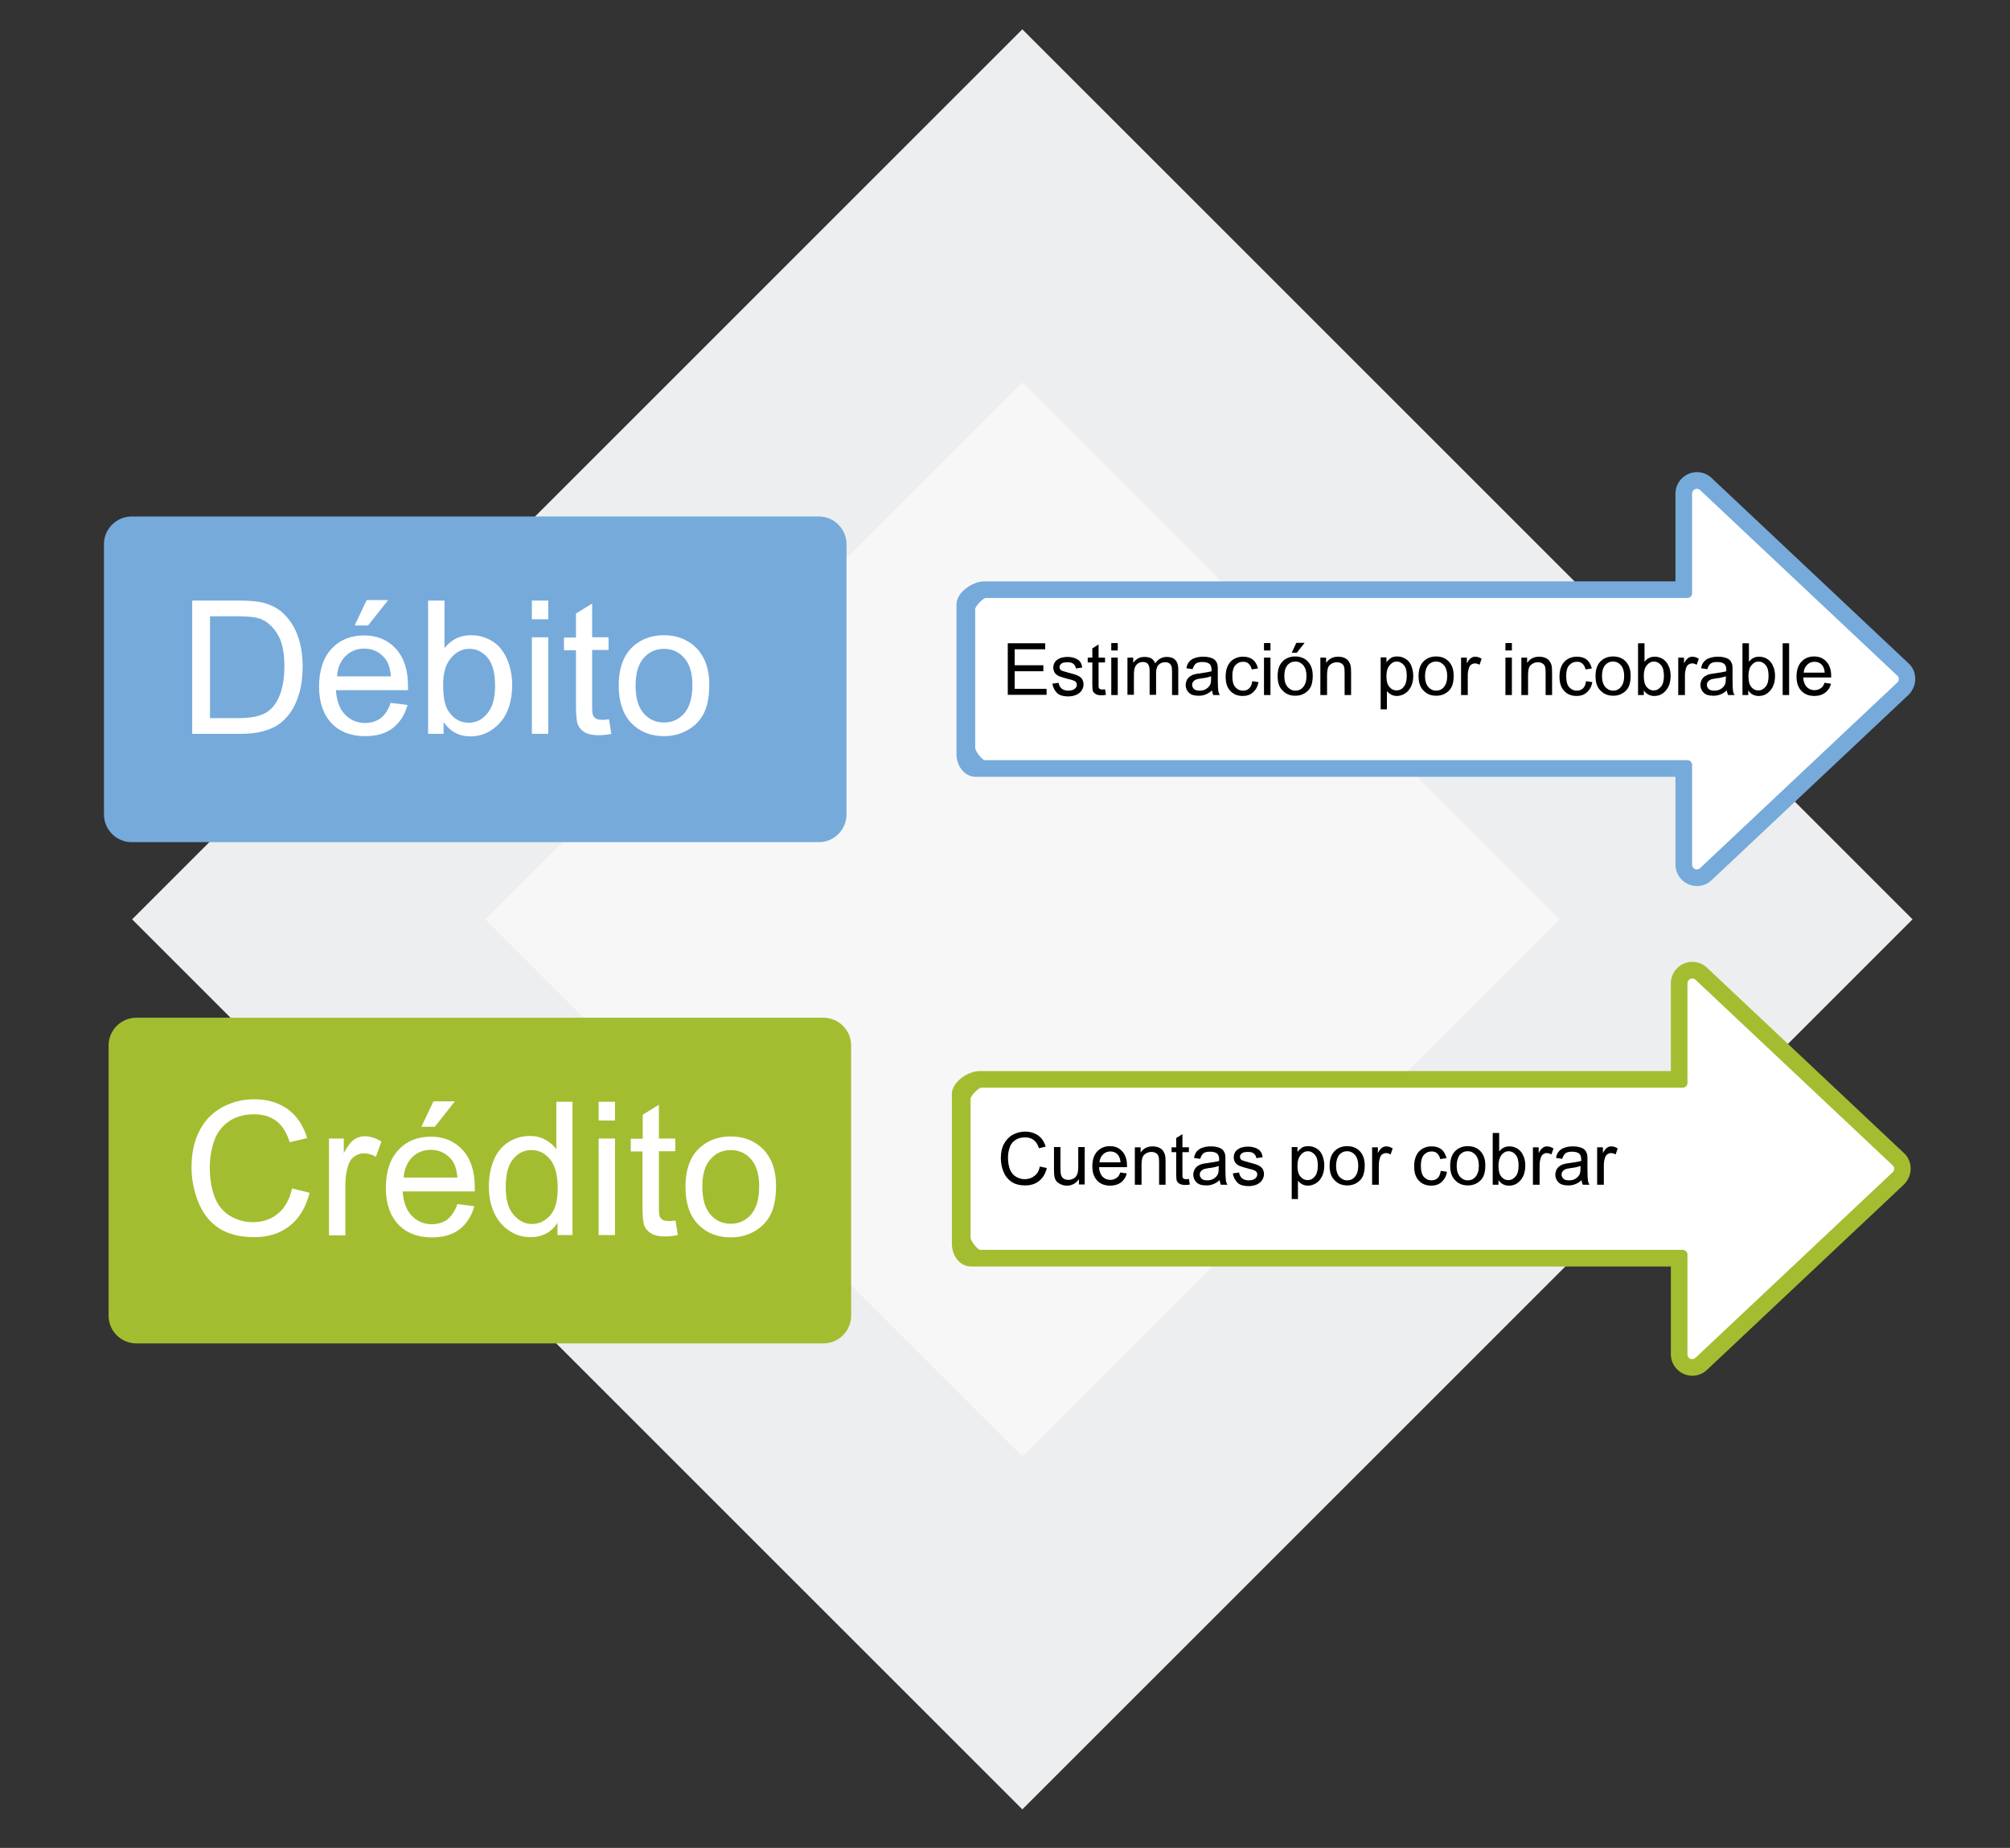 <?xml version="1.0" encoding="utf-8"?>
<!-- Generator: Adobe Illustrator 21.1.0, SVG Export Plug-In . SVG Version: 6.00 Build 0)  -->
<svg version="1.1" id="Capa_2" xmlns="http://www.w3.org/2000/svg" xmlns:xlink="http://www.w3.org/1999/xlink" x="0px" y="0px"
	 viewBox="0 0 870 800" style="enable-background:new 0 0 870 800;" xml:space="preserve">
<rect x="0" y="0" width="870" height="800" fill="#333333" stroke="none"/>
<style type="text/css">
	.st0{fill:#EDEEF0;}
	.st1{fill:#F7F7F8;}
	.st2{fill:#76AADB;}
	.st3{fill:#FFFFFF;}
	.st4{fill:#A3BD31;}
</style>
<rect x="170" y="125.6" transform="matrix(0.707 0.707 -0.707 0.707 411.11 -196.292)" class="st0" width="545" height="545"/>
<rect x="278.1" y="233.7" transform="matrix(0.707 0.707 -0.707 0.707 411.11 -196.292)" class="st1" width="328.8" height="328.8"/>
<path class="st2" d="M354.4,364.6H57c-6.6,0-12-5.4-12-12v-117c0-6.6,5.4-12,12-12h297.4c6.6,0,12,5.4,12,12v117
	C366.4,359.2,361,364.6,354.4,364.6z"/>
<g>
	<path class="st3" d="M83.2,317.7V260h19.9c4.5,0,7.9,0.3,10.3,0.8c3.3,0.8,6.1,2.1,8.5,4.1c3,2.6,5.3,5.9,6.8,9.9
		c1.5,4,2.3,8.6,2.3,13.7c0,4.4-0.5,8.3-1.5,11.7s-2.3,6.2-3.9,8.4c-1.6,2.2-3.4,4-5.3,5.2c-1.9,1.3-4.2,2.2-6.9,2.9
		c-2.7,0.7-5.8,1-9.3,1H83.2z M90.9,310.9h12.3c3.8,0,6.8-0.4,9-1.1c2.2-0.7,3.9-1.7,5.2-3c1.8-1.8,3.2-4.2,4.2-7.3
		c1-3.1,1.5-6.8,1.5-11.1c0-6-1-10.7-3-13.9c-2-3.2-4.4-5.4-7.2-6.5c-2-0.8-5.3-1.2-9.9-1.2H90.9V310.9z"/>
	<path class="st3" d="M169.1,304.3l7.3,0.9c-1.2,4.3-3.3,7.6-6.4,10c-3.1,2.4-7.1,3.5-12,3.5c-6.1,0-11-1.9-14.5-5.6
		s-5.4-9-5.4-15.8c0-7,1.8-12.5,5.4-16.4c3.6-3.9,8.3-5.8,14.1-5.8c5.6,0,10.2,1.9,13.7,5.7c3.5,3.8,5.3,9.2,5.3,16.1
		c0,0.4,0,1,0,1.9h-31.2c0.3,4.6,1.6,8.1,3.9,10.5c2.3,2.4,5.2,3.7,8.7,3.7c2.6,0,4.8-0.7,6.7-2
		C166.6,309.5,168.1,307.3,169.1,304.3z M145.9,292.8h23.3c-0.3-3.5-1.2-6.2-2.7-7.9c-2.3-2.7-5.2-4.1-8.8-4.1c-3.3,0-6,1.1-8.2,3.3
		C147.3,286.3,146.1,289.2,145.9,292.8z M153.5,270.8l5.2-11h9.3l-8.7,11H153.5z"/>
	<path class="st3" d="M191.9,317.7h-6.6V260h7.1v20.6c3-3.8,6.8-5.6,11.5-5.6c2.6,0,5,0.5,7.3,1.6c2.3,1,4.2,2.5,5.7,4.4
		c1.5,1.9,2.6,4.1,3.5,6.8c0.8,2.7,1.3,5.5,1.3,8.5c0,7.2-1.8,12.7-5.3,16.6c-3.5,3.9-7.8,5.9-12.8,5.9c-4.9,0-8.8-2.1-11.6-6.2
		V317.7z M191.8,296.5c0,5,0.7,8.6,2,10.9c2.2,3.6,5.2,5.5,9.1,5.5c3.1,0,5.8-1.3,8-4c2.3-2.7,3.4-6.7,3.4-12
		c0-5.5-1.1-9.5-3.2-12.1c-2.2-2.6-4.8-3.9-7.9-3.9c-3.1,0-5.8,1.3-8,4C192.9,287.5,191.8,291.4,191.8,296.5z"/>
	<path class="st3" d="M230.2,268.2V260h7.1v8.1H230.2z M230.2,317.7v-41.8h7.1v41.8H230.2z"/>
	<path class="st3" d="M263.6,311.4l1,6.3c-2,0.4-3.8,0.6-5.4,0.6c-2.6,0-4.6-0.4-6-1.2s-2.4-1.9-3-3.2c-0.6-1.3-0.9-4.1-0.9-8.4v-24
		h-5.2v-5.5h5.2v-10.4l7-4.3v14.6h7.1v5.5h-7.1v24.4c0,2,0.1,3.3,0.4,3.9c0.2,0.6,0.7,1,1.2,1.4c0.6,0.3,1.4,0.5,2.4,0.5
		C261.2,311.7,262.3,311.6,263.6,311.4z"/>
	<path class="st3" d="M267.8,296.8c0-7.7,2.2-13.5,6.5-17.2c3.6-3.1,8-4.6,13.1-4.6c5.7,0,10.4,1.9,14.1,5.6c3.6,3.8,5.5,9,5.5,15.6
		c0,5.4-0.8,9.6-2.4,12.7c-1.6,3.1-4,5.5-7,7.2c-3.1,1.7-6.4,2.6-10.1,2.6c-5.9,0-10.6-1.9-14.2-5.6
		C269.7,309.3,267.8,303.9,267.8,296.8z M275.1,296.8c0,5.4,1.2,9.4,3.5,12c2.3,2.7,5.3,4,8.8,4c3.5,0,6.4-1.3,8.8-4
		c2.3-2.7,3.5-6.8,3.5-12.2c0-5.2-1.2-9.1-3.5-11.7c-2.3-2.7-5.3-4-8.8-4c-3.5,0-6.5,1.3-8.8,4C276.3,287.5,275.1,291.5,275.1,296.8
		z"/>
</g>
<path class="st4" d="M356.4,581.6H59c-6.6,0-12-5.4-12-12v-117c0-6.6,5.4-12,12-12h297.4c6.6,0,12,5.4,12,12v117
	C368.4,576.2,363,581.6,356.4,581.6z"/>
<g>
	<path class="st3" d="M126.4,514.5l7.6,1.9c-1.6,6.3-4.5,11.1-8.6,14.3c-4.2,3.3-9.2,4.9-15.3,4.9c-6.2,0-11.3-1.3-15.2-3.8
		c-3.9-2.5-6.9-6.2-8.9-11c-2-4.8-3.1-10-3.1-15.5c0-6,1.1-11.2,3.4-15.7c2.3-4.5,5.6-7.9,9.8-10.2s8.9-3.5,14-3.5
		c5.8,0,10.6,1.5,14.6,4.4c3.9,2.9,6.7,7.1,8.2,12.4l-7.5,1.8c-1.3-4.2-3.3-7.3-5.8-9.2c-2.5-1.9-5.7-2.9-9.6-2.9
		c-4.4,0-8.1,1.1-11.1,3.2s-5.1,5-6.3,8.6c-1.2,3.6-1.8,7.3-1.8,11.1c0,4.9,0.7,9.2,2.1,12.9c1.4,3.7,3.7,6.4,6.7,8.2
		c3,1.8,6.3,2.7,9.8,2.7c4.3,0,7.9-1.2,10.9-3.7C123.3,523,125.3,519.4,126.4,514.5z"/>
	<path class="st3" d="M142.4,534.7v-41.8h6.4v6.3c1.6-3,3.1-4.9,4.5-5.9c1.4-0.9,2.9-1.4,4.5-1.4c2.4,0,4.8,0.8,7.3,2.3l-2.4,6.6
		c-1.7-1-3.5-1.5-5.2-1.5c-1.5,0-2.9,0.5-4.2,1.4c-1.2,0.9-2.1,2.2-2.6,3.9c-0.8,2.5-1.2,5.3-1.2,8.3v21.9H142.4z"/>
	<path class="st3" d="M198,521.3l7.3,0.9c-1.2,4.3-3.3,7.6-6.4,10c-3.1,2.4-7.1,3.5-12,3.5c-6.1,0-11-1.9-14.5-5.6s-5.4-9-5.4-15.8
		c0-7,1.8-12.5,5.4-16.4c3.6-3.9,8.3-5.8,14.1-5.8c5.6,0,10.2,1.9,13.7,5.7c3.5,3.8,5.3,9.2,5.3,16.1c0,0.4,0,1,0,1.9h-31.2
		c0.3,4.6,1.6,8.1,3.9,10.5c2.3,2.4,5.2,3.7,8.7,3.7c2.6,0,4.8-0.7,6.7-2C195.4,526.5,196.9,524.3,198,521.3z M174.7,509.8h23.3
		c-0.3-3.5-1.2-6.2-2.7-7.9c-2.3-2.7-5.2-4.1-8.8-4.1c-3.3,0-6,1.1-8.2,3.3C176.2,503.3,175,506.2,174.7,509.8z M182.4,487.8l5.2-11
		h9.3l-8.7,11H182.4z"/>
	<path class="st3" d="M241.3,534.7v-5.3c-2.7,4.1-6.5,6.2-11.7,6.2c-3.3,0-6.4-0.9-9.2-2.8s-5-4.4-6.5-7.7
		c-1.5-3.3-2.3-7.1-2.3-11.4c0-4.2,0.7-8,2.1-11.4c1.4-3.4,3.5-6,6.3-7.8c2.8-1.8,5.9-2.7,9.3-2.7c2.5,0,4.8,0.5,6.7,1.6
		c2,1.1,3.6,2.4,4.8,4.2V477h7v57.7H241.3z M218.9,513.9c0,5.4,1.1,9.4,3.4,12c2.3,2.7,4.9,4,8,4c3.1,0,5.7-1.3,7.9-3.8
		c2.2-2.5,3.2-6.4,3.2-11.6c0-5.7-1.1-9.9-3.3-12.6c-2.2-2.7-4.9-4-8.1-4c-3.1,0-5.8,1.3-7.9,3.9C220,504.3,218.9,508.3,218.9,513.9
		z"/>
	<path class="st3" d="M259.1,485.2V477h7.1v8.1H259.1z M259.1,534.7v-41.8h7.1v41.8H259.1z"/>
	<path class="st3" d="M292.4,528.4l1,6.3c-2,0.4-3.8,0.6-5.4,0.6c-2.6,0-4.6-0.4-6-1.2s-2.4-1.9-3-3.2c-0.6-1.3-0.9-4.1-0.9-8.4v-24
		H273v-5.5h5.2v-10.4l7-4.3v14.6h7.1v5.5h-7.1v24.4c0,2,0.1,3.3,0.4,3.9c0.2,0.6,0.7,1,1.2,1.4c0.6,0.3,1.4,0.5,2.4,0.5
		C290.1,528.7,291.1,528.6,292.4,528.4z"/>
	<path class="st3" d="M296.7,513.8c0-7.7,2.2-13.5,6.5-17.2c3.6-3.1,8-4.6,13.1-4.6c5.7,0,10.4,1.9,14.1,5.6c3.6,3.8,5.5,9,5.5,15.6
		c0,5.4-0.8,9.6-2.4,12.7c-1.6,3.1-4,5.5-7,7.2c-3.1,1.7-6.4,2.6-10.1,2.6c-5.9,0-10.6-1.9-14.2-5.6
		C298.5,526.3,296.7,520.9,296.7,513.8z M304,513.8c0,5.4,1.2,9.4,3.5,12c2.3,2.7,5.3,4,8.8,4c3.5,0,6.4-1.3,8.8-4
		c2.3-2.7,3.5-6.8,3.5-12.2c0-5.2-1.2-9.1-3.5-11.7c-2.3-2.7-5.3-4-8.8-4c-3.5,0-6.5,1.3-8.8,4C305.1,504.5,304,508.5,304,513.8z"/>
</g>
<path class="st2" d="M734.5,383.6c-5.1,0-9.3-4.2-9.3-9.3v-38H422.4c-5.1,0-8.4-4.8-8.4-9.9v-64.8c0-5.1,6.9-9.9,12-9.9h299.2v-38
	c0-5.1,4.2-9.3,9.3-9.3c2.4,0,4.6,0.9,6.3,2.5l85.3,80.3c1.9,1.7,2.9,4.2,2.9,6.8c0,2.5-1.1,5-2.9,6.8l-85.3,80.3
	C739.1,382.7,736.8,383.6,734.5,383.6z"/>
<path class="st3" d="M732.4,374.3v-43.1c0-1.2-0.9-2.1-2.1-2.1h-304c-1.2,0-4.2-4-4.2-5.2v-60.2c0-1.2,3.4-4.8,4.6-4.8h303.6
	c1.2,0,2.1-0.9,2.1-2.1v-43.1c0-1.8,2.2-2.8,3.5-1.5l85.3,80.3c0.9,0.8,0.9,2.2,0,3l-85.3,80.3C734.5,377.1,732.4,376.2,732.4,374.3
	z"/>
<g>
	<path d="M436.2,300.9v-22.4h16.2v2.6h-13.2v6.9h12.4v2.6h-12.4v7.6h13.8v2.6H436.2z"/>
	<path d="M455.5,296l2.7-0.4c0.2,1.1,0.6,1.9,1.3,2.5c0.7,0.6,1.7,0.9,2.9,0.9c1.3,0,2.2-0.3,2.8-0.8s0.9-1.1,0.9-1.8
		c0-0.6-0.3-1.1-0.8-1.5c-0.4-0.2-1.3-0.6-2.8-0.9c-2-0.5-3.4-1-4.2-1.3c-0.8-0.4-1.4-0.9-1.8-1.5c-0.4-0.7-0.6-1.4-0.6-2.2
		c0-0.7,0.2-1.4,0.5-2s0.8-1.1,1.4-1.5c0.4-0.3,1-0.6,1.8-0.8s1.5-0.3,2.4-0.3c1.3,0,2.4,0.2,3.4,0.6c1,0.4,1.7,0.9,2.1,1.5
		c0.5,0.6,0.8,1.5,0.9,2.5l-2.7,0.4c-0.1-0.8-0.5-1.5-1.1-2c-0.6-0.5-1.4-0.7-2.5-0.7c-1.3,0-2.2,0.2-2.7,0.6s-0.8,0.9-0.8,1.5
		c0,0.4,0.1,0.7,0.3,1c0.2,0.3,0.6,0.5,1.1,0.7c0.3,0.1,1.1,0.3,2.4,0.7c1.9,0.5,3.3,0.9,4.1,1.3s1.4,0.8,1.8,1.4
		c0.4,0.6,0.7,1.4,0.7,2.4c0,0.9-0.3,1.8-0.8,2.6c-0.5,0.8-1.3,1.4-2.3,1.9c-1,0.4-2.2,0.7-3.4,0.7c-2.1,0-3.7-0.4-4.8-1.3
		C456.5,299,455.8,297.7,455.5,296z"/>
	<path d="M478.3,298.4l0.4,2.4c-0.8,0.2-1.5,0.2-2.1,0.2c-1,0-1.8-0.2-2.3-0.5c-0.6-0.3-0.9-0.7-1.2-1.2c-0.2-0.5-0.3-1.6-0.3-3.2
		v-9.3h-2v-2.1h2v-4l2.7-1.7v5.7h2.8v2.1h-2.8v9.5c0,0.8,0,1.3,0.1,1.5c0.1,0.2,0.3,0.4,0.5,0.5c0.2,0.1,0.5,0.2,0.9,0.2
		C477.4,298.5,477.8,298.5,478.3,298.4z"/>
	<path d="M481,281.6v-3.2h2.8v3.2H481z M481,300.9v-16.2h2.8v16.2H481z"/>
	<path d="M488,300.9v-16.2h2.5v2.3c0.5-0.8,1.2-1.4,2-1.9c0.8-0.5,1.8-0.7,2.9-0.7c1.2,0,2.2,0.2,3,0.7c0.8,0.5,1.3,1.2,1.6,2.1
		c1.3-1.9,3-2.8,5-2.8c1.6,0,2.8,0.4,3.7,1.3c0.9,0.9,1.3,2.3,1.3,4.1v11.1h-2.7v-10.2c0-1.1-0.1-1.9-0.3-2.4
		c-0.2-0.5-0.5-0.9-1-1.2c-0.5-0.3-1-0.4-1.7-0.4c-1.1,0-2.1,0.4-2.8,1.1c-0.8,0.8-1.1,2-1.1,3.6v9.4h-2.8v-10.5
		c0-1.2-0.2-2.1-0.7-2.8c-0.4-0.6-1.2-0.9-2.2-0.9c-0.8,0-1.5,0.2-2.1,0.6s-1.1,1-1.4,1.8c-0.3,0.8-0.4,1.9-0.4,3.4v8.4H488z"/>
	<path d="M524.6,298.9c-1,0.9-2,1.5-2.9,1.8c-0.9,0.4-2,0.5-3,0.5c-1.8,0-3.2-0.4-4.1-1.3s-1.4-2-1.4-3.3c0-0.8,0.2-1.5,0.5-2.2
		c0.4-0.7,0.8-1.2,1.4-1.6c0.6-0.4,1.2-0.7,2-0.9c0.5-0.1,1.4-0.3,2.4-0.4c2.2-0.3,3.9-0.6,4.9-0.9c0-0.4,0-0.6,0-0.7
		c0-1.1-0.3-1.9-0.8-2.4c-0.7-0.6-1.7-0.9-3.1-0.9c-1.3,0-2.3,0.2-2.9,0.7c-0.6,0.5-1.1,1.3-1.4,2.4l-2.7-0.4
		c0.2-1.2,0.6-2.1,1.2-2.8s1.4-1.3,2.4-1.6c1.1-0.4,2.3-0.6,3.7-0.6c1.4,0,2.5,0.2,3.4,0.5c0.9,0.3,1.5,0.7,1.9,1.2
		c0.4,0.5,0.7,1.1,0.9,1.9c0.1,0.5,0.1,1.3,0.1,2.5v3.7c0,2.6,0.1,4.2,0.2,4.9c0.1,0.7,0.3,1.3,0.7,1.9h-2.9
		C524.9,300.3,524.7,299.6,524.6,298.9z M524.4,292.7c-1,0.4-2.5,0.8-4.5,1c-1.1,0.2-1.9,0.3-2.4,0.6c-0.5,0.2-0.8,0.5-1.1,0.9
		c-0.3,0.4-0.4,0.8-0.4,1.3c0,0.7,0.3,1.3,0.8,1.8s1.4,0.7,2.4,0.7c1.1,0,2-0.2,2.8-0.7c0.8-0.5,1.4-1.1,1.8-1.9
		c0.3-0.6,0.4-1.5,0.4-2.8V292.7z"/>
	<path d="M542,294.9l2.7,0.4c-0.3,1.9-1.1,3.3-2.3,4.4c-1.2,1.1-2.7,1.6-4.5,1.6c-2.2,0-4-0.7-5.4-2.2c-1.4-1.5-2-3.5-2-6.2
		c0-1.8,0.3-3.3,0.9-4.6s1.5-2.3,2.7-3c1.2-0.7,2.5-1,3.9-1c1.8,0,3.2,0.4,4.3,1.3c1.1,0.9,1.8,2.2,2.2,3.8l-2.7,0.4
		c-0.3-1.1-0.7-1.9-1.4-2.5c-0.6-0.6-1.4-0.8-2.3-0.8c-1.4,0-2.5,0.5-3.4,1.5c-0.9,1-1.3,2.6-1.3,4.7c0,2.2,0.4,3.8,1.3,4.8
		s1.9,1.5,3.3,1.5c1.1,0,2-0.3,2.7-1C541.4,297.3,541.9,296.3,542,294.9z"/>
	<path d="M547.1,281.6v-3.2h2.8v3.2H547.1z M547.1,300.9v-16.2h2.8v16.2H547.1z"/>
	<path d="M553,292.7c0-3,0.8-5.2,2.5-6.7c1.4-1.2,3.1-1.8,5.1-1.8c2.2,0,4.1,0.7,5.5,2.2c1.4,1.5,2.1,3.5,2.1,6.1
		c0,2.1-0.3,3.7-0.9,4.9c-0.6,1.2-1.5,2.1-2.7,2.8c-1.2,0.7-2.5,1-3.9,1c-2.3,0-4.1-0.7-5.5-2.2C553.7,297.6,553,295.5,553,292.7z
		 M555.9,292.7c0,2.1,0.5,3.6,1.4,4.7c0.9,1,2,1.6,3.4,1.6c1.4,0,2.5-0.5,3.4-1.6s1.4-2.6,1.4-4.8c0-2-0.5-3.5-1.4-4.6
		c-0.9-1-2-1.6-3.4-1.6c-1.4,0-2.5,0.5-3.4,1.5C556.3,289.1,555.9,290.7,555.9,292.7z M559.1,282.6l2-4.3h3.6l-3.4,4.3H559.1z"/>
	<path d="M571.5,300.9v-16.2h2.5v2.3c1.2-1.8,2.9-2.7,5.2-2.7c1,0,1.9,0.2,2.7,0.5c0.8,0.4,1.4,0.8,1.8,1.4c0.4,0.6,0.7,1.2,0.9,2
		c0.1,0.5,0.2,1.4,0.2,2.7v10h-2.8V291c0-1.1-0.1-2-0.3-2.5c-0.2-0.6-0.6-1-1.1-1.3c-0.5-0.3-1.2-0.5-1.9-0.5c-1.2,0-2.2,0.4-3,1.1
		c-0.9,0.7-1.3,2.2-1.3,4.2v8.9H571.5z"/>
	<path d="M597.6,307.1v-22.5h2.5v2.1c0.6-0.8,1.3-1.4,2-1.9c0.7-0.4,1.6-0.6,2.7-0.6c1.4,0,2.6,0.4,3.7,1.1c1.1,0.7,1.9,1.7,2.4,3
		c0.5,1.3,0.8,2.7,0.8,4.3c0,1.7-0.3,3.2-0.9,4.5c-0.6,1.3-1.5,2.4-2.6,3.1c-1.1,0.7-2.3,1.1-3.6,1.1c-0.9,0-1.7-0.2-2.5-0.6
		c-0.7-0.4-1.3-0.9-1.8-1.5v7.9H597.6z M600.1,292.8c0,2.1,0.4,3.6,1.3,4.6c0.8,1,1.9,1.5,3.1,1.5c1.2,0,2.3-0.5,3.1-1.6
		c0.9-1,1.3-2.6,1.3-4.8c0-2.1-0.4-3.6-1.3-4.6c-0.9-1-1.9-1.5-3-1.5c-1.2,0-2.2,0.5-3.1,1.6C600.5,289.2,600.1,290.7,600.1,292.8z"
		/>
	<path d="M614,292.7c0-3,0.8-5.2,2.5-6.7c1.4-1.2,3.1-1.8,5.1-1.8c2.2,0,4.1,0.7,5.5,2.2c1.4,1.5,2.1,3.5,2.1,6.1
		c0,2.1-0.3,3.7-0.9,4.9c-0.6,1.2-1.5,2.1-2.7,2.8c-1.2,0.7-2.5,1-3.9,1c-2.3,0-4.1-0.7-5.5-2.2C614.7,297.6,614,295.5,614,292.7z
		 M616.8,292.7c0,2.1,0.5,3.6,1.4,4.7c0.9,1,2,1.6,3.4,1.6c1.4,0,2.5-0.5,3.4-1.6s1.4-2.6,1.4-4.8c0-2-0.5-3.5-1.4-4.6
		c-0.9-1-2-1.6-3.4-1.6c-1.4,0-2.5,0.5-3.4,1.5C617.3,289.1,616.8,290.7,616.8,292.7z"/>
	<path d="M632.4,300.9v-16.2h2.5v2.5c0.6-1.2,1.2-1.9,1.8-2.3c0.5-0.4,1.1-0.6,1.8-0.6c0.9,0,1.9,0.3,2.8,0.9l-0.9,2.6
		c-0.7-0.4-1.3-0.6-2-0.6c-0.6,0-1.1,0.2-1.6,0.5c-0.5,0.4-0.8,0.9-1,1.5c-0.3,1-0.5,2-0.5,3.2v8.5H632.4z"/>
	<path d="M651.6,281.6v-3.2h2.8v3.2H651.6z M651.6,300.9v-16.2h2.8v16.2H651.6z"/>
	<path d="M658.5,300.9v-16.2h2.5v2.3c1.2-1.8,2.9-2.7,5.2-2.7c1,0,1.9,0.2,2.7,0.5c0.8,0.4,1.4,0.8,1.8,1.4c0.4,0.6,0.7,1.2,0.9,2
		c0.1,0.5,0.2,1.4,0.2,2.7v10H669V291c0-1.1-0.1-2-0.3-2.5c-0.2-0.6-0.6-1-1.1-1.3c-0.5-0.3-1.2-0.5-1.9-0.5c-1.2,0-2.2,0.4-3,1.1
		c-0.9,0.7-1.3,2.2-1.3,4.2v8.9H658.5z"/>
	<path d="M686.5,294.9l2.7,0.4c-0.3,1.9-1.1,3.3-2.3,4.4c-1.2,1.1-2.7,1.6-4.5,1.6c-2.2,0-4-0.7-5.4-2.2c-1.4-1.5-2-3.5-2-6.2
		c0-1.8,0.3-3.3,0.9-4.6s1.5-2.3,2.7-3c1.2-0.7,2.5-1,3.9-1c1.8,0,3.2,0.4,4.3,1.3c1.1,0.9,1.8,2.2,2.2,3.8l-2.7,0.4
		c-0.3-1.1-0.7-1.9-1.4-2.5c-0.6-0.6-1.4-0.8-2.3-0.8c-1.4,0-2.5,0.5-3.4,1.5c-0.9,1-1.3,2.6-1.3,4.7c0,2.2,0.4,3.8,1.3,4.8
		s1.9,1.5,3.3,1.5c1.1,0,2-0.3,2.7-1C685.9,297.3,686.3,296.3,686.5,294.9z"/>
	<path d="M690.6,292.7c0-3,0.8-5.2,2.5-6.7c1.4-1.2,3.1-1.8,5.1-1.8c2.2,0,4.1,0.7,5.5,2.2c1.4,1.5,2.1,3.5,2.1,6.1
		c0,2.1-0.3,3.7-0.9,4.9c-0.6,1.2-1.5,2.1-2.7,2.8c-1.2,0.7-2.5,1-3.9,1c-2.3,0-4.1-0.7-5.5-2.2
		C691.3,297.6,690.6,295.5,690.6,292.7z M693.4,292.7c0,2.1,0.5,3.6,1.4,4.7c0.9,1,2,1.6,3.4,1.6c1.4,0,2.5-0.5,3.4-1.6
		s1.4-2.6,1.4-4.8c0-2-0.5-3.5-1.4-4.6c-0.9-1-2-1.6-3.4-1.6c-1.4,0-2.5,0.5-3.4,1.5C693.8,289.1,693.4,290.7,693.4,292.7z"/>
	<path d="M711.5,300.9H709v-22.4h2.8v8c1.2-1.5,2.6-2.2,4.4-2.2c1,0,1.9,0.2,2.8,0.6c0.9,0.4,1.6,1,2.2,1.7c0.6,0.7,1,1.6,1.4,2.6
		c0.3,1,0.5,2.1,0.5,3.3c0,2.8-0.7,4.9-2.1,6.5s-3,2.3-5,2.3c-1.9,0-3.4-0.8-4.5-2.4V300.9z M711.5,292.6c0,1.9,0.3,3.4,0.8,4.2
		c0.9,1.4,2,2.1,3.5,2.1c1.2,0,2.2-0.5,3.1-1.6c0.9-1,1.3-2.6,1.3-4.7c0-2.1-0.4-3.7-1.3-4.7c-0.8-1-1.9-1.5-3-1.5
		c-1.2,0-2.2,0.5-3.1,1.6C711.9,289.1,711.5,290.6,711.5,292.6z"/>
	<path d="M726.4,300.9v-16.2h2.5v2.5c0.6-1.2,1.2-1.9,1.8-2.3c0.5-0.4,1.1-0.6,1.8-0.6c0.9,0,1.9,0.3,2.8,0.9l-0.9,2.6
		c-0.7-0.4-1.3-0.6-2-0.6c-0.6,0-1.1,0.2-1.6,0.5c-0.5,0.4-0.8,0.9-1,1.5c-0.3,1-0.5,2-0.5,3.2v8.5H726.4z"/>
	<path d="M747.4,298.9c-1,0.9-2,1.5-2.9,1.8c-0.9,0.4-2,0.5-3,0.5c-1.8,0-3.2-0.4-4.1-1.3s-1.4-2-1.4-3.3c0-0.8,0.2-1.5,0.5-2.2
		c0.4-0.7,0.8-1.2,1.4-1.6c0.6-0.4,1.2-0.7,2-0.9c0.5-0.1,1.4-0.3,2.4-0.4c2.2-0.3,3.9-0.6,4.9-0.9c0-0.4,0-0.6,0-0.7
		c0-1.1-0.3-1.9-0.8-2.4c-0.7-0.6-1.7-0.9-3.1-0.9c-1.3,0-2.3,0.2-2.9,0.7c-0.6,0.5-1.1,1.3-1.4,2.4l-2.7-0.4
		c0.2-1.2,0.6-2.1,1.2-2.8s1.4-1.3,2.4-1.6c1.1-0.4,2.3-0.6,3.7-0.6c1.4,0,2.5,0.2,3.4,0.5c0.9,0.3,1.5,0.7,1.9,1.2
		c0.4,0.5,0.7,1.1,0.9,1.9c0.1,0.5,0.1,1.3,0.1,2.5v3.7c0,2.6,0.1,4.2,0.2,4.9c0.1,0.7,0.3,1.3,0.7,1.9H748
		C747.7,300.3,747.5,299.6,747.4,298.9z M747.2,292.7c-1,0.4-2.5,0.8-4.5,1c-1.1,0.2-1.9,0.3-2.4,0.6c-0.5,0.2-0.8,0.5-1.1,0.9
		c-0.3,0.4-0.4,0.8-0.4,1.3c0,0.7,0.3,1.3,0.8,1.8s1.4,0.7,2.4,0.7c1.1,0,2-0.2,2.8-0.7c0.8-0.5,1.4-1.1,1.8-1.9
		c0.3-0.6,0.4-1.5,0.4-2.8V292.7z"/>
	<path d="M756.8,300.9h-2.6v-22.4h2.8v8c1.2-1.5,2.6-2.2,4.4-2.2c1,0,1.9,0.2,2.8,0.6c0.9,0.4,1.6,1,2.2,1.7c0.6,0.7,1,1.6,1.4,2.6
		c0.3,1,0.5,2.1,0.5,3.3c0,2.8-0.7,4.9-2.1,6.5s-3,2.3-5,2.3c-1.9,0-3.4-0.8-4.5-2.4V300.9z M756.8,292.6c0,1.9,0.3,3.4,0.8,4.2
		c0.9,1.4,2,2.1,3.5,2.1c1.2,0,2.2-0.5,3.1-1.6c0.9-1,1.3-2.6,1.3-4.7c0-2.1-0.4-3.7-1.3-4.7c-0.8-1-1.9-1.5-3-1.5
		c-1.2,0-2.2,0.5-3.1,1.6C757.2,289.1,756.8,290.6,756.8,292.6z"/>
	<path d="M771.6,300.9v-22.4h2.8v22.4H771.6z"/>
	<path d="M789.7,295.6l2.8,0.4c-0.4,1.7-1.3,3-2.5,3.9s-2.8,1.4-4.6,1.4c-2.4,0-4.3-0.7-5.7-2.2c-1.4-1.5-2.1-3.5-2.1-6.2
		c0-2.7,0.7-4.9,2.1-6.4c1.4-1.5,3.2-2.3,5.5-2.3c2.2,0,3.9,0.7,5.3,2.2s2.1,3.6,2.1,6.2c0,0.2,0,0.4,0,0.7h-12.1
		c0.1,1.8,0.6,3.1,1.5,4.1c0.9,0.9,2,1.4,3.4,1.4c1,0,1.9-0.3,2.6-0.8C788.8,297.6,789.3,296.8,789.7,295.6z M780.7,291.2h9.1
		c-0.1-1.4-0.5-2.4-1-3.1c-0.9-1.1-2-1.6-3.4-1.6c-1.3,0-2.3,0.4-3.2,1.3S780.8,289.8,780.7,291.2z"/>
</g>
<path class="st4" d="M732.5,595.6c-5.1,0-9.3-4.2-9.3-9.3v-38H420.4c-5.1,0-8.4-4.8-8.4-9.9v-64.8c0-5.1,6.9-9.9,12-9.9h299.2v-38
	c0-5.1,4.2-9.3,9.3-9.3c2.4,0,4.6,0.9,6.3,2.5l85.3,80.3c1.9,1.7,2.9,4.2,2.9,6.8c0,2.5-1.1,5-2.9,6.8l-85.3,80.3
	C737.1,594.7,734.8,595.6,732.5,595.6z"/>
<path class="st3" d="M730.4,586.3v-43.1c0-1.2-0.9-2.1-2.1-2.1h-304c-1.2,0-4.2-4-4.2-5.2v-60.2c0-1.2,3.4-4.8,4.6-4.8h303.6
	c1.2,0,2.1-0.9,2.1-2.1v-43.1c0-1.8,2.2-2.8,3.5-1.5l85.3,80.3c0.9,0.8,0.9,2.2,0,3l-85.3,80.3C732.5,589.1,730.4,588.2,730.4,586.3
	z"/>
<g>
	<path d="M450.1,505l3,0.7c-0.6,2.4-1.7,4.3-3.4,5.6c-1.6,1.3-3.6,1.9-5.9,1.9c-2.4,0-4.4-0.5-5.9-1.5c-1.5-1-2.7-2.4-3.5-4.3
		s-1.2-3.9-1.2-6c0-2.3,0.4-4.4,1.3-6.1c0.9-1.7,2.2-3.1,3.8-4c1.6-0.9,3.5-1.4,5.4-1.4c2.2,0,4.1,0.6,5.7,1.7
		c1.5,1.1,2.6,2.7,3.2,4.8l-2.9,0.7c-0.5-1.6-1.3-2.8-2.3-3.6c-1-0.7-2.2-1.1-3.7-1.1c-1.7,0-3.2,0.4-4.3,1.2
		c-1.2,0.8-2,1.9-2.4,3.3c-0.5,1.4-0.7,2.8-0.7,4.3c0,1.9,0.3,3.6,0.8,5c0.6,1.4,1.4,2.5,2.6,3.2c1.2,0.7,2.4,1.1,3.8,1.1
		c1.7,0,3.1-0.5,4.2-1.4C448.9,508.3,449.7,506.9,450.1,505z"/>
	<path d="M467,512.9v-2.4c-1.3,1.8-3,2.8-5.2,2.8c-1,0-1.9-0.2-2.7-0.6c-0.8-0.4-1.4-0.8-1.9-1.4c-0.4-0.6-0.7-1.2-0.8-2
		c-0.1-0.5-0.2-1.4-0.2-2.6v-10.1h2.8v9c0,1.4,0.1,2.4,0.2,2.9c0.2,0.7,0.5,1.3,1.1,1.7c0.6,0.4,1.3,0.6,2.1,0.6
		c0.8,0,1.6-0.2,2.3-0.6c0.7-0.4,1.2-1,1.5-1.7c0.3-0.7,0.5-1.8,0.5-3.2v-8.7h2.8v16.2H467z"/>
	<path d="M484.9,507.6l2.8,0.4c-0.4,1.7-1.3,3-2.5,3.9s-2.8,1.4-4.6,1.4c-2.4,0-4.3-0.7-5.7-2.2c-1.4-1.5-2.1-3.5-2.1-6.2
		c0-2.7,0.7-4.9,2.1-6.4c1.4-1.5,3.2-2.3,5.5-2.3c2.2,0,3.9,0.7,5.3,2.2s2.1,3.6,2.1,6.2c0,0.2,0,0.4,0,0.7h-12.1
		c0.1,1.8,0.6,3.1,1.5,4.1c0.9,0.9,2,1.4,3.4,1.4c1,0,1.9-0.3,2.6-0.8C483.9,509.6,484.5,508.8,484.9,507.6z M475.9,503.2h9.1
		c-0.1-1.4-0.5-2.4-1-3.1c-0.9-1.1-2-1.6-3.4-1.6c-1.3,0-2.3,0.4-3.2,1.3S476,501.8,475.9,503.2z"/>
	<path d="M491.2,512.9v-16.2h2.5v2.3c1.2-1.8,2.9-2.7,5.2-2.7c1,0,1.9,0.2,2.7,0.5c0.8,0.4,1.4,0.8,1.8,1.4c0.4,0.6,0.7,1.2,0.9,2
		c0.1,0.5,0.2,1.4,0.2,2.7v10h-2.8V503c0-1.1-0.1-2-0.3-2.5c-0.2-0.6-0.6-1-1.1-1.3c-0.5-0.3-1.2-0.5-1.9-0.5c-1.2,0-2.2,0.4-3,1.1
		c-0.9,0.7-1.3,2.2-1.3,4.2v8.9H491.2z"/>
	<path d="M514.6,510.4l0.4,2.4c-0.8,0.2-1.5,0.2-2.1,0.2c-1,0-1.8-0.2-2.3-0.5c-0.6-0.3-0.9-0.7-1.2-1.2c-0.2-0.5-0.3-1.6-0.3-3.2
		v-9.3h-2v-2.1h2v-4l2.7-1.7v5.7h2.8v2.1h-2.8v9.5c0,0.8,0,1.3,0.1,1.5c0.1,0.2,0.3,0.4,0.5,0.5c0.2,0.1,0.5,0.2,0.9,0.2
		C513.7,510.5,514.1,510.5,514.6,510.4z"/>
	<path d="M527.9,510.9c-1,0.9-2,1.5-2.9,1.8c-0.9,0.4-2,0.5-3,0.5c-1.8,0-3.2-0.4-4.1-1.3s-1.4-2-1.4-3.3c0-0.8,0.2-1.5,0.5-2.2
		c0.4-0.7,0.8-1.2,1.4-1.6c0.6-0.4,1.2-0.7,2-0.9c0.5-0.1,1.4-0.3,2.4-0.4c2.2-0.3,3.9-0.6,4.9-0.9c0-0.4,0-0.6,0-0.7
		c0-1.1-0.3-1.9-0.8-2.4c-0.7-0.6-1.7-0.9-3.1-0.9c-1.3,0-2.3,0.2-2.9,0.7c-0.6,0.5-1.1,1.3-1.4,2.4l-2.7-0.4
		c0.2-1.2,0.6-2.1,1.2-2.8s1.4-1.3,2.4-1.6c1.1-0.4,2.3-0.6,3.7-0.6c1.4,0,2.5,0.2,3.4,0.5c0.9,0.3,1.5,0.7,1.9,1.2
		c0.4,0.5,0.7,1.1,0.9,1.9c0.1,0.5,0.1,1.3,0.1,2.5v3.7c0,2.6,0.1,4.2,0.2,4.9c0.1,0.7,0.3,1.3,0.7,1.9h-2.9
		C528.2,512.3,528,511.6,527.9,510.9z M527.7,504.7c-1,0.4-2.5,0.8-4.5,1c-1.1,0.2-1.9,0.3-2.4,0.6c-0.5,0.2-0.8,0.5-1.1,0.9
		c-0.3,0.4-0.4,0.8-0.4,1.3c0,0.7,0.3,1.3,0.8,1.8s1.4,0.7,2.4,0.7c1.1,0,2-0.2,2.8-0.7c0.8-0.5,1.4-1.1,1.8-1.9
		c0.3-0.6,0.4-1.5,0.4-2.8V504.7z"/>
	<path d="M533.6,508l2.7-0.4c0.2,1.1,0.6,1.9,1.3,2.5c0.7,0.6,1.7,0.9,2.9,0.9c1.3,0,2.2-0.3,2.8-0.8s0.9-1.1,0.9-1.8
		c0-0.6-0.3-1.1-0.8-1.5c-0.4-0.2-1.3-0.6-2.8-0.9c-2-0.5-3.4-1-4.2-1.3c-0.8-0.4-1.4-0.9-1.8-1.5c-0.4-0.7-0.6-1.4-0.6-2.2
		c0-0.7,0.2-1.4,0.5-2s0.8-1.1,1.4-1.5c0.4-0.3,1-0.6,1.8-0.8s1.5-0.3,2.4-0.3c1.3,0,2.4,0.2,3.4,0.6c1,0.4,1.7,0.9,2.1,1.5
		c0.5,0.6,0.8,1.5,0.9,2.5l-2.7,0.4c-0.1-0.8-0.5-1.5-1.1-2c-0.6-0.5-1.4-0.7-2.5-0.7c-1.3,0-2.2,0.2-2.7,0.6s-0.8,0.9-0.8,1.5
		c0,0.4,0.1,0.7,0.3,1c0.2,0.3,0.6,0.5,1.1,0.7c0.3,0.1,1.1,0.3,2.4,0.7c1.9,0.5,3.3,0.9,4.1,1.3s1.4,0.8,1.8,1.4
		c0.4,0.6,0.7,1.4,0.7,2.4c0,0.9-0.3,1.8-0.8,2.6c-0.5,0.8-1.3,1.4-2.3,1.9c-1,0.4-2.2,0.7-3.4,0.7c-2.1,0-3.7-0.4-4.8-1.3
		C534.6,511,533.9,509.7,533.6,508z"/>
	<path d="M559.1,519.1v-22.5h2.5v2.1c0.6-0.8,1.3-1.4,2-1.9c0.7-0.4,1.6-0.6,2.7-0.6c1.4,0,2.6,0.4,3.7,1.1c1.1,0.7,1.9,1.7,2.4,3
		c0.5,1.3,0.8,2.7,0.8,4.3c0,1.7-0.3,3.2-0.9,4.5c-0.6,1.3-1.5,2.4-2.6,3.1c-1.1,0.7-2.3,1.1-3.6,1.1c-0.9,0-1.7-0.2-2.5-0.6
		c-0.7-0.4-1.3-0.9-1.8-1.5v7.9H559.1z M561.6,504.8c0,2.1,0.4,3.6,1.3,4.6c0.8,1,1.9,1.5,3.1,1.5c1.2,0,2.3-0.5,3.1-1.6
		c0.9-1,1.3-2.6,1.3-4.8c0-2.1-0.4-3.6-1.3-4.6c-0.9-1-1.9-1.5-3-1.5c-1.2,0-2.2,0.5-3.1,1.6C562,501.2,561.6,502.7,561.6,504.8z"/>
	<path d="M575.5,504.7c0-3,0.8-5.2,2.5-6.7c1.4-1.2,3.1-1.8,5.1-1.8c2.2,0,4.1,0.7,5.5,2.2c1.4,1.5,2.1,3.5,2.1,6.1
		c0,2.1-0.3,3.7-0.9,4.9c-0.6,1.2-1.5,2.1-2.7,2.8c-1.2,0.7-2.5,1-3.9,1c-2.3,0-4.1-0.7-5.5-2.2
		C576.2,509.6,575.5,507.5,575.5,504.7z M578.3,504.7c0,2.1,0.5,3.6,1.4,4.7c0.9,1,2,1.6,3.4,1.6c1.4,0,2.5-0.5,3.4-1.6
		s1.4-2.6,1.4-4.8c0-2-0.5-3.5-1.4-4.6c-0.9-1-2-1.6-3.4-1.6c-1.4,0-2.5,0.5-3.4,1.5C578.8,501.1,578.3,502.7,578.3,504.7z"/>
	<path d="M593.9,512.9v-16.2h2.5v2.5c0.6-1.2,1.2-1.9,1.8-2.3c0.5-0.4,1.1-0.6,1.8-0.6c0.9,0,1.9,0.3,2.8,0.9l-0.9,2.6
		c-0.7-0.4-1.3-0.6-2-0.6c-0.6,0-1.1,0.2-1.6,0.5c-0.5,0.4-0.8,0.9-1,1.5c-0.3,1-0.5,2-0.5,3.2v8.5H593.9z"/>
	<path d="M623.6,506.9l2.7,0.4c-0.3,1.9-1.1,3.3-2.3,4.4c-1.2,1.1-2.7,1.6-4.5,1.6c-2.2,0-4-0.7-5.4-2.2c-1.4-1.5-2-3.5-2-6.2
		c0-1.8,0.3-3.3,0.9-4.6s1.5-2.3,2.7-3c1.2-0.7,2.5-1,3.9-1c1.8,0,3.2,0.4,4.3,1.3c1.1,0.9,1.8,2.2,2.2,3.8l-2.7,0.4
		c-0.3-1.1-0.7-1.9-1.4-2.5c-0.6-0.6-1.4-0.8-2.3-0.8c-1.4,0-2.5,0.5-3.4,1.5c-0.9,1-1.3,2.6-1.3,4.7c0,2.2,0.4,3.8,1.3,4.8
		s1.9,1.5,3.3,1.5c1.1,0,2-0.3,2.7-1C623,509.3,623.4,508.3,623.6,506.9z"/>
	<path d="M627.7,504.7c0-3,0.8-5.2,2.5-6.7c1.4-1.2,3.1-1.8,5.1-1.8c2.2,0,4.1,0.7,5.5,2.2c1.4,1.5,2.1,3.5,2.1,6.1
		c0,2.1-0.3,3.7-0.9,4.9c-0.6,1.2-1.5,2.1-2.7,2.8c-1.2,0.7-2.5,1-3.9,1c-2.3,0-4.1-0.7-5.5-2.2
		C628.4,509.6,627.7,507.5,627.7,504.7z M630.5,504.7c0,2.1,0.5,3.6,1.4,4.7c0.9,1,2,1.6,3.4,1.6c1.4,0,2.5-0.5,3.4-1.6
		s1.4-2.6,1.4-4.8c0-2-0.5-3.5-1.4-4.6c-0.9-1-2-1.6-3.4-1.6c-1.4,0-2.5,0.5-3.4,1.5C631,501.1,630.5,502.7,630.5,504.7z"/>
	<path d="M648.7,512.9h-2.6v-22.4h2.8v8c1.2-1.5,2.6-2.2,4.4-2.2c1,0,1.9,0.2,2.8,0.6c0.9,0.4,1.6,1,2.2,1.7c0.6,0.7,1,1.6,1.4,2.6
		c0.3,1,0.5,2.1,0.5,3.3c0,2.8-0.7,4.9-2.1,6.5s-3,2.3-5,2.3c-1.9,0-3.4-0.8-4.5-2.4V512.9z M648.6,504.6c0,1.9,0.3,3.4,0.8,4.2
		c0.9,1.4,2,2.1,3.5,2.1c1.2,0,2.2-0.5,3.1-1.6c0.9-1,1.3-2.6,1.3-4.7c0-2.1-0.4-3.7-1.3-4.7c-0.8-1-1.9-1.5-3-1.5
		c-1.2,0-2.2,0.5-3.1,1.6C649.1,501.1,648.6,502.6,648.6,504.6z"/>
	<path d="M663.5,512.9v-16.2h2.5v2.5c0.6-1.2,1.2-1.9,1.8-2.3c0.5-0.4,1.1-0.6,1.8-0.6c0.9,0,1.9,0.3,2.8,0.9l-0.9,2.6
		c-0.7-0.4-1.3-0.6-2-0.6c-0.6,0-1.1,0.2-1.6,0.5c-0.5,0.4-0.8,0.9-1,1.5c-0.3,1-0.5,2-0.5,3.2v8.5H663.5z"/>
	<path d="M684.6,510.9c-1,0.9-2,1.5-2.9,1.8c-0.9,0.4-2,0.5-3,0.5c-1.8,0-3.2-0.4-4.1-1.3s-1.4-2-1.4-3.3c0-0.8,0.2-1.5,0.5-2.2
		c0.4-0.7,0.8-1.2,1.4-1.6c0.6-0.4,1.2-0.7,2-0.9c0.5-0.1,1.4-0.3,2.4-0.4c2.2-0.3,3.9-0.6,4.9-0.9c0-0.4,0-0.6,0-0.7
		c0-1.1-0.3-1.9-0.8-2.4c-0.7-0.6-1.7-0.9-3.1-0.9c-1.3,0-2.3,0.2-2.9,0.7c-0.6,0.5-1.1,1.3-1.4,2.4l-2.7-0.4
		c0.2-1.2,0.6-2.1,1.2-2.8s1.4-1.3,2.4-1.6c1.1-0.4,2.3-0.6,3.7-0.6c1.4,0,2.5,0.2,3.4,0.5c0.9,0.3,1.5,0.7,1.9,1.2
		c0.4,0.5,0.7,1.1,0.9,1.9c0.1,0.5,0.1,1.3,0.1,2.5v3.7c0,2.6,0.1,4.2,0.2,4.9c0.1,0.7,0.3,1.3,0.7,1.9h-2.9
		C684.8,512.3,684.6,511.6,684.6,510.9z M684.3,504.7c-1,0.4-2.5,0.8-4.5,1c-1.1,0.2-1.9,0.3-2.4,0.6c-0.5,0.2-0.8,0.5-1.1,0.9
		c-0.3,0.4-0.4,0.8-0.4,1.3c0,0.7,0.3,1.3,0.8,1.8s1.4,0.7,2.4,0.7c1.1,0,2-0.2,2.8-0.7c0.8-0.5,1.4-1.1,1.8-1.9
		c0.3-0.6,0.4-1.5,0.4-2.8V504.7z"/>
	<path d="M691.3,512.9v-16.2h2.5v2.5c0.6-1.2,1.2-1.9,1.8-2.3c0.5-0.4,1.1-0.6,1.8-0.6c0.9,0,1.9,0.3,2.8,0.9l-0.9,2.6
		c-0.7-0.4-1.3-0.6-2-0.6c-0.6,0-1.1,0.2-1.6,0.5c-0.5,0.4-0.8,0.9-1,1.5c-0.3,1-0.5,2-0.5,3.2v8.5H691.3z"/>
</g>
</svg>
